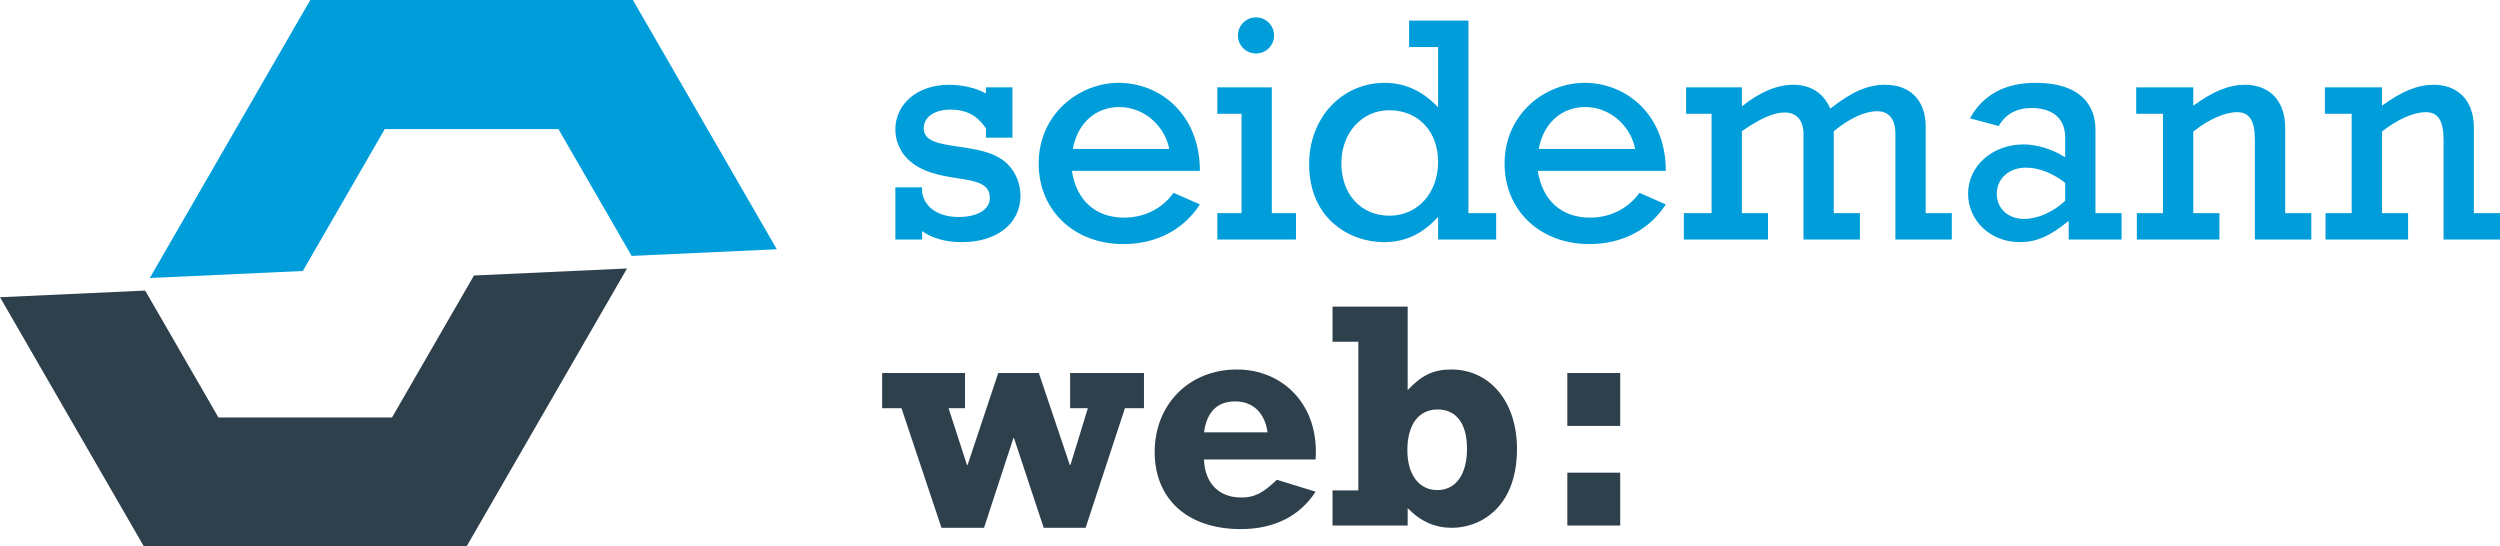 <svg xmlns="http://www.w3.org/2000/svg" width="644.702" height="140.926"><defs><clipPath clipPathUnits="userSpaceOnUse" id="a"><path d="M0 841.89h1190.55V0H0v841.89z"/></clipPath></defs><path d="M0 0h35.816l15.111-26.172 29.949 1.373-29.689 51.422h-66.558L-48.483-30.73l31.577 1.448L0 0z" style="fill:#009ddb;fill-opacity:1;fill-rule:nonzero;stroke:none" transform="matrix(1.25 0 0 -1.25 99.23 33.279)"/><path d="m0 0-16.906-29.282h-35.816L-67.833-3.11l-29.949-1.373 29.689-51.422h66.558L31.577 1.448 0 0z" style="fill:#2f404d;fill-opacity:1;fill-rule:nonzero;stroke:none" transform="matrix(1.25 0 0 -1.25 122.228 71.045)"/><g clip-path="url(#a)" transform="matrix(1.25 0 0 -1.25 -59.725 968.385)"><path d="M0 0h5.522v-1.064c.532-3.127 3.392-5.056 7.517-5.056 3.925 0 6.453 1.53 6.453 3.924 0 5.855-11.043 2.13-17.031 8.117C.998 7.385 0 9.579 0 11.909c0 5.388 4.657 9.246 11.043 9.246 2.861 0 5.589-.665 7.651-1.796v1.264h5.455V10.245h-5.455v1.93c-1.796 2.66-4.125 3.858-7.318 3.858-3.327 0-5.522-1.53-5.522-3.858 0-5.256 12.108-2.196 17.297-7.385 1.863-1.863 2.661-4.324 2.661-6.52 0-5.721-4.857-9.579-12.041-9.579-3.393 0-5.988.732-8.249 2.262v-1.73H0V0z" style="fill:#009ddb;fill-opacity:1;fill-rule:nonzero;stroke:none" transform="translate(232.497 736.063)"/><path d="M0 0c-.998 4.99-5.389 8.648-10.311 8.648-4.923 0-8.649-3.392-9.58-8.648H0zm-20.091-4.524c.932-6.121 4.923-9.647 10.778-9.647 4.057 0 7.85 1.796 10.178 5.124l5.455-2.396c-3.392-5.255-9.047-8.183-15.766-8.183-10.179 0-17.497 6.919-17.497 16.632 0 10.178 8.316 16.631 16.499 16.631 8.714 0 16.764-6.652 16.764-18.161h-26.411z" style="fill:#009ddb;fill-opacity:1;fill-rule:nonzero;stroke:none" transform="translate(289.007 743.98)"/><path d="M0 0a3.72 3.72 0 0 0-3.726-3.725A3.719 3.719 0 0 0-7.451 0a3.72 3.72 0 0 0 3.725 3.726A3.72 3.72 0 0 0 0 0m-6.719-16.165h-4.989v5.455H-.465v-25.945h4.989v-5.456h-16.232v5.456h4.989v20.49z" style="fill:#009ddb;fill-opacity:1;fill-rule:nonzero;stroke:none" transform="translate(310.625 767.397)"/><path d="M0 0c5.854 0 10.045 4.724 10.045 11.109 0 6.32-4.124 10.645-10.111 10.645-5.589 0-9.846-4.657-9.846-10.911C-9.912 4.39-5.854 0 0 0m22.02-4.923H10.045v4.657C6.786-3.792 3.26-5.455-1.131-5.455c-7.118 0-15.434 4.856-15.434 16.099 0 9.513 6.72 16.764 15.567 16.764 4.258 0 7.917-1.73 11.043-5.056v12.441H4.058v5.455h12.241V.532h5.721v-5.455z" style="fill:#009ddb;fill-opacity:1;fill-rule:nonzero;stroke:none" transform="translate(334.423 730.21)"/><path d="M0 0c-.998 4.99-5.389 8.648-10.311 8.648-4.923 0-8.649-3.392-9.58-8.648H0zm-20.091-4.524c.931-6.121 4.923-9.647 10.778-9.647 4.057 0 7.85 1.796 10.178 5.124l5.455-2.396c-3.392-5.255-9.047-8.183-15.766-8.183-10.179 0-17.497 6.919-17.497 16.632 0 10.178 8.316 16.631 16.499 16.631 8.714 0 16.764-6.652 16.764-18.161h-26.411z" style="fill:#009ddb;fill-opacity:1;fill-rule:nonzero;stroke:none" transform="translate(385.127 743.98)"/><path d="M0 0h-5.256v5.455H6.253V1.53c3.659 2.927 7.185 4.457 10.645 4.457 3.525 0 6.252-1.73 7.583-4.923 4.524 3.526 7.717 4.923 11.309 4.923 5.19 0 8.382-3.193 8.382-8.648V-20.49h5.389v-5.456H37.919v21.887c0 3.061-1.397 4.591-3.792 4.591-2.528 0-5.788-1.53-8.914-4.125V-20.49h5.388v-5.456H18.96v21.755c0 3.325-1.864 4.457-3.86 4.457-2.261 0-5.055-1.198-8.847-3.859V-20.49h5.389v-5.456H-5.721v5.456H0V0z" style="fill:#009ddb;fill-opacity:1;fill-rule:nonzero;stroke:none" transform="translate(400.885 751.232)"/><path d="M0 0c-2.661 2.062-5.455 3.126-8.117 3.126-3.458 0-5.986-2.262-5.986-5.388 0-3.06 2.328-5.189 5.654-5.189 2.794 0 5.921 1.397 8.449 3.725V0zm11.641-11.709H.732v3.858c-3.926-3.192-6.653-4.39-10.113-4.39-5.986 0-10.643 4.39-10.643 9.979 0 5.722 4.989 10.178 11.442 10.178 2.794 0 6.054-.998 8.582-2.66V9.38c0 4.457-3.26 6.053-6.985 6.053-2.994 0-5.322-1.264-6.72-3.724l-5.92 1.596c2.661 4.857 7.184 7.318 13.571 7.318 9.18 0 12.307-4.59 12.307-9.646v-17.23h5.388v-5.456z" style="fill:#009ddb;fill-opacity:1;fill-rule:nonzero;stroke:none" transform="translate(473.83 736.995)"/><path d="M0 0c4.191 3.061 7.385 4.324 10.711 4.324 4.457 0 8.249-2.727 8.249-8.914v-17.563h5.389v-5.455H12.707v20.556c0 3.992-1.13 5.722-3.658 5.722C6.52-1.33 3.194-2.794 0-5.322v-16.831h5.389v-5.455h-17.03v5.455h5.388v20.491h-5.522v5.454H0V0z" style="fill:#009ddb;fill-opacity:1;fill-rule:nonzero;stroke:none" transform="translate(500.264 752.894)"/><path d="M0 0c4.191 3.061 7.384 4.324 10.711 4.324 4.457 0 8.249-2.727 8.249-8.914v-17.563h5.388v-5.455H12.707v20.556c0 3.992-1.132 5.722-3.66 5.722C6.52-1.33 3.194-2.794 0-5.322v-16.831h5.388v-5.455h-17.031v5.455h5.39v20.491h-5.522v5.454H0V0z" style="fill:#009ddb;fill-opacity:1;fill-rule:nonzero;stroke:none" transform="translate(539.193 752.894)"/><path d="M0 0h-3.992v7.251h17.098V0H9.712l3.793-11.709h.133l6.32 18.96h8.382l6.386-18.96h.133L38.452 0h-3.659v7.251h15.234V0h-3.925l-8.116-24.682h-8.648L23.217-6.187h-.133l-6.053-18.495H8.249L0 0z" style="fill:#2f404d;fill-opacity:1;fill-rule:nonzero;stroke:none" transform="translate(233.76 690.5)"/><path d="M0 0c-.533 3.992-2.994 6.386-6.653 6.386-3.659 0-5.854-2.062-6.453-6.386H0zm9.912-12.241c-3.259-5.056-8.582-7.717-15.434-7.717-10.91 0-17.762 6.121-17.762 15.9 0 9.846 7.118 17.031 16.964 17.031 9.447 0 17.03-7.252 16.232-18.562h-23.018c.066-3.592 1.996-7.85 7.717-7.85 2.661 0 4.391.866 7.318 3.66l7.983-2.462z" style="fill:#2f404d;fill-opacity:1;fill-rule:nonzero;stroke:none" transform="translate(309.28 685.51)"/><path d="M0 0c-3.925 0-6.253-3.127-6.253-8.383 0-5.056 2.394-8.249 6.186-8.249s6.121 3.193 6.121 8.515C6.054-2.928 3.858 0 0 0m-6.187 3.992c2.86 3.06 5.322 4.257 8.981 4.257 8.049 0 13.571-6.719 13.571-16.366 0-12.373-7.85-16.299-13.371-16.299-3.527 0-6.454 1.264-9.181 4.058v-3.592h-15.501v7.252h5.322v30.667h-5.322v7.252h15.501V3.992z" style="fill:#2f404d;fill-opacity:1;fill-rule:nonzero;stroke:none" transform="translate(344.377 690.234)"/><path d="M382.036 666.285h-10.911v10.911h10.911v-10.911zm0 20.556h-10.911v10.911h10.911v-10.911z" style="fill:#2f404d;fill-opacity:1;fill-rule:nonzero;stroke:none"/></g></svg>